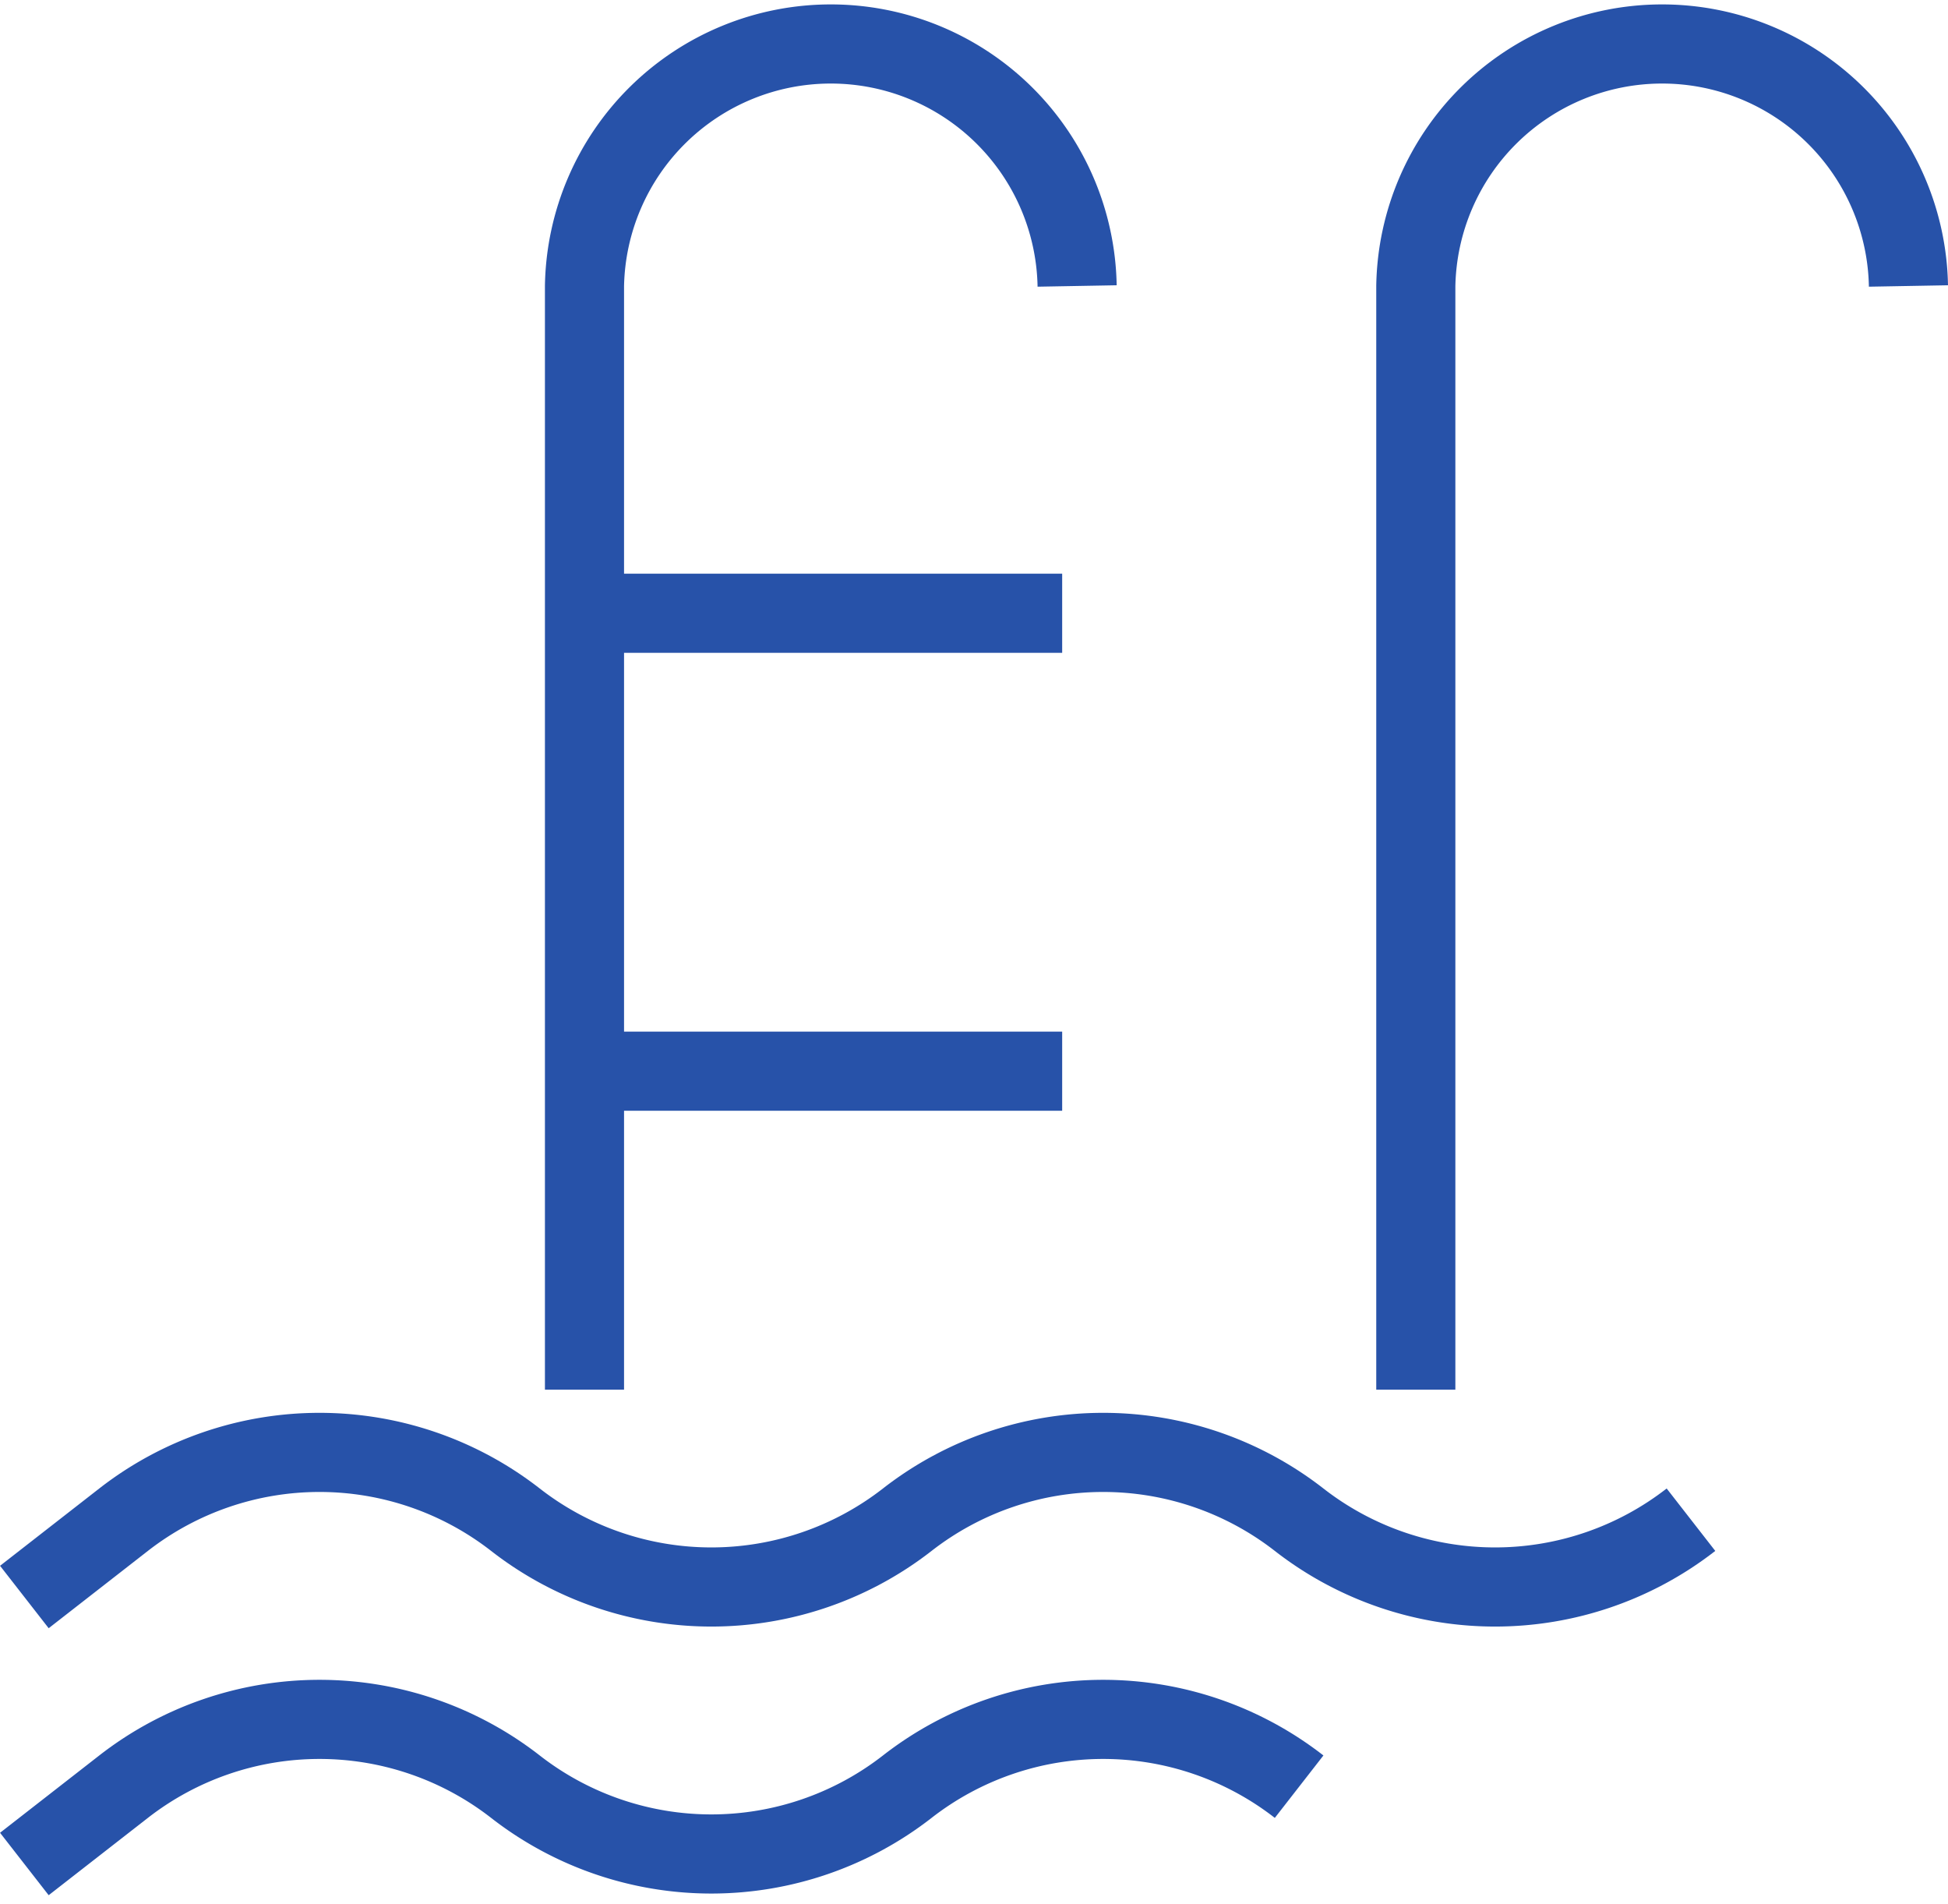 <svg xmlns="http://www.w3.org/2000/svg" width="24.623" height="24.057" viewBox="0 0 24.623 24.057">
    <g data-name="Grupo 4710">
        <g data-name="Grupo 4711">
            <path data-name="Trazado 7927" d="M258.283 3.614a3.114 3.114 0 0 0-6.227 0v13.948" transform="translate(-234.16)" style="fill:none;stroke:#2752a9;stroke-miterlimit:10"/>
            <path data-name="Trazado 7928" d="M107.89 3.614a3.114 3.114 0 0 0-6.227 0v13.948" transform="translate(-94.275)" style="fill:none;stroke:#2752a9;stroke-miterlimit:10"/>
            <path data-name="Línea 841" transform="translate(7.388 7.75)" style="fill:none;stroke:#2752a9;stroke-miterlimit:10" d="M0 0h6.038"/>
            <path data-name="Línea 842" transform="translate(7.388 13.537)" style="fill:none;stroke:#2752a9;stroke-miterlimit:10" d="M0 0h6.038"/>
            <path data-name="Trazado 7929" d="M21.374 256.895a4.031 4.031 0 0 1-4.953 0 4.031 4.031 0 0 0-4.953 0 4.031 4.031 0 0 1-4.953 0 4.031 4.031 0 0 0-4.953 0l-1.254.977" transform="translate(0 -237.69)" style="fill:none;stroke:#2752a9;stroke-miterlimit:10"/>
            <path data-name="Trazado 7930" d="M16.421 305.184a4.031 4.031 0 0 0-4.953 0 4.031 4.031 0 0 1-4.953 0 4.031 4.031 0 0 0-4.953 0l-1.254.977" transform="translate(0 -282.605)" style="fill:none;stroke:#2752a9;stroke-miterlimit:10"/>
        </g>
    </g>
</svg>
